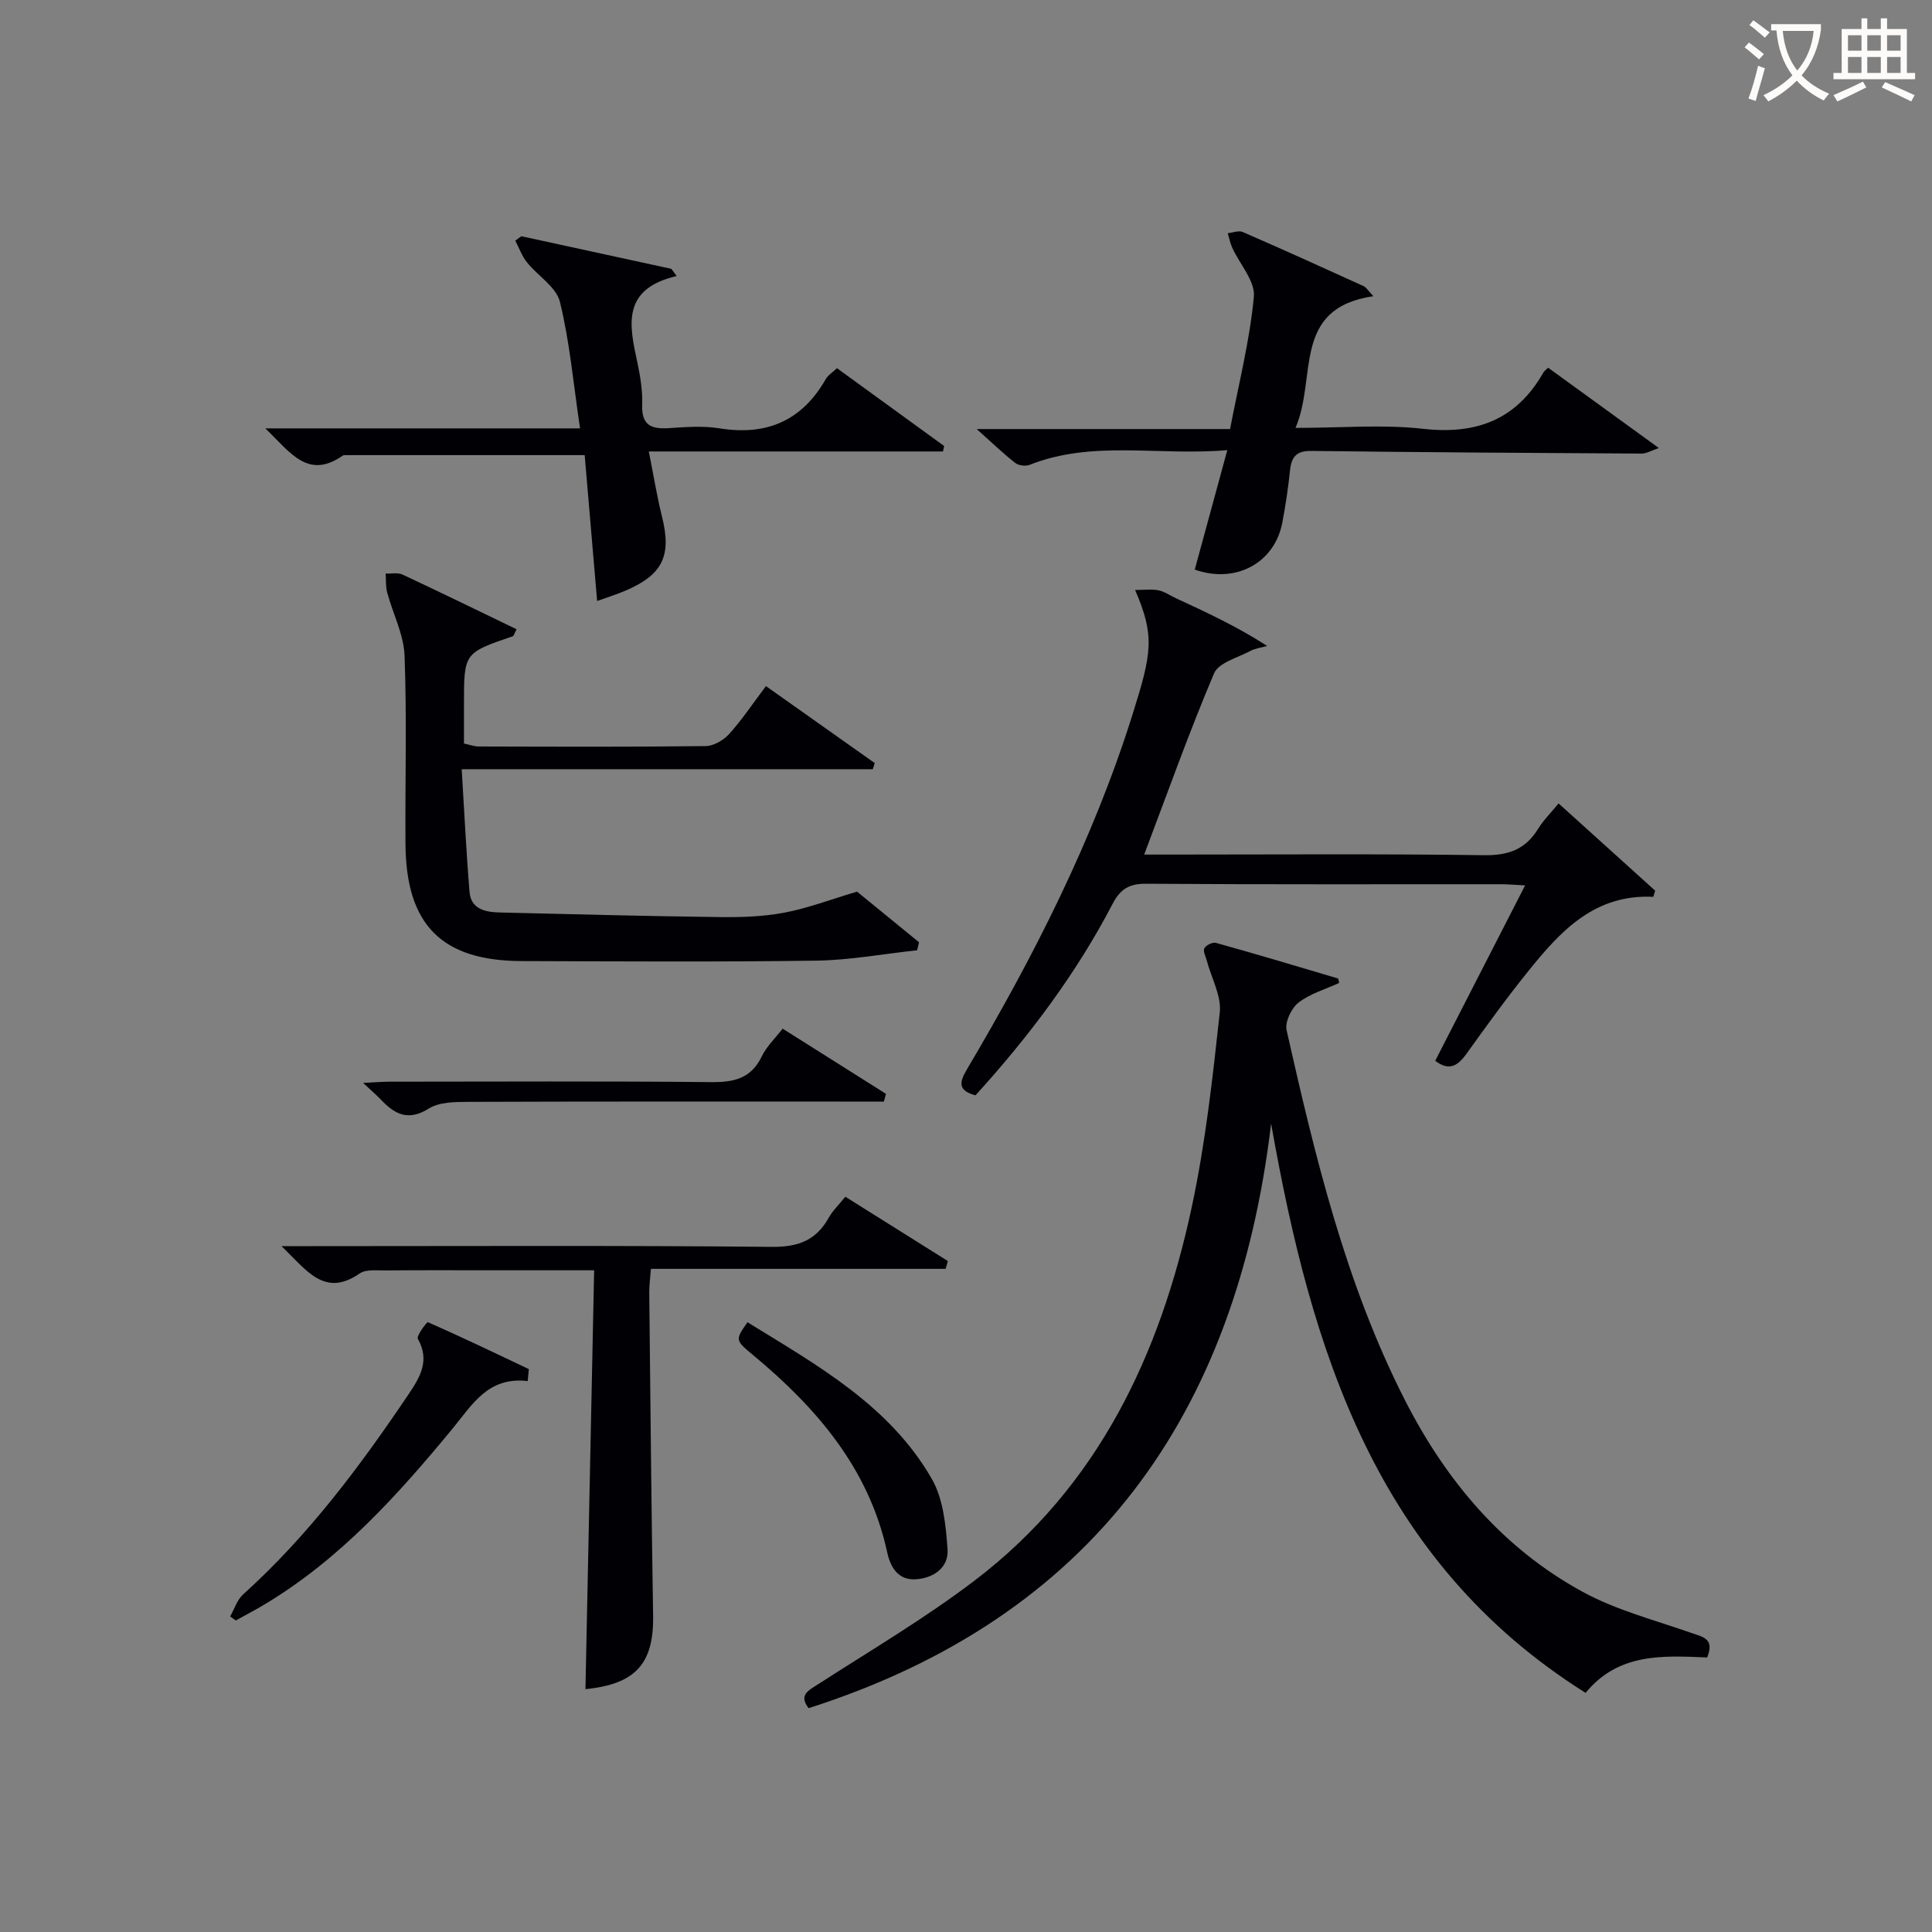 <svg enable-background="new 0 0 400 400" viewBox="0 0 400 400" xmlns="http://www.w3.org/2000/svg"><rect x="0" y="0" width="400" height="400" fill="#808080" stroke="none"/><g fill="#010105"><path d="m353.45 343.16c-9.21-.38-18.37-.97-25.17 7.33-43.45-27.32-56.8-70.84-65.11-117.87-7.15 60.24-36.9 102.22-95.76 121.04-2.08-2.72-.1-3.63 2.04-5 10.89-7.02 22.1-13.63 32.38-21.46 25.52-19.43 38.35-46.7 44.89-77.19 2.85-13.28 4.35-26.87 5.82-40.39.37-3.43-1.73-7.13-2.68-10.7-.23-.88-.83-1.98-.51-2.59.34-.64 1.71-1.31 2.39-1.12 8.44 2.35 16.84 4.86 25.23 7.36.17.05.19.6.28.94-2.85 1.31-6.02 2.21-8.43 4.09-1.47 1.14-2.82 4.02-2.44 5.71 5.92 26.24 12.19 52.43 24.51 76.6 8.49 16.65 20.23 30.63 36.78 39.66 7.03 3.84 15.05 5.88 22.67 8.57 2.3.8 4.67 1.16 3.11 5.02z"/><path d="m236.89 176.93h5.35c21.66 0 43.33-.17 64.99.13 5.01.07 8.56-1.16 11.18-5.41 1.1-1.79 2.64-3.31 4.28-5.31 6.88 6.21 13.43 12.14 19.99 18.06-.13.43-.25.85-.38 1.28-12.11-.6-19.18 7.06-25.78 15.25-4.49 5.57-8.7 11.37-12.86 17.19-1.84 2.58-3.66 3.7-6.51 1.5 6.13-11.96 12.24-23.88 18.61-36.31-2.13-.11-3.57-.24-5-.24-24.5-.01-48.99.07-73.49-.1-3.51-.03-5.34 1.14-6.9 4.13-7.58 14.55-17.38 27.55-28.41 39.68-3.48-.95-3.48-2.5-1.8-5.33 13.85-23.37 26.14-47.52 34.31-73.5 4.02-12.77 4.66-16.27.54-25.8 1.85 0 3.4-.22 4.84.07 1.26.25 2.41 1.09 3.62 1.64 6.27 2.9 12.55 5.8 18.89 9.88-1.18.34-2.47.48-3.53 1.05-2.62 1.4-6.53 2.41-7.47 4.62-5.17 12.18-9.6 24.66-14.47 37.52z"/><path d="m177.44 184.6c3.93 3.21 8.38 6.85 12.83 10.48-.13.55-.25 1.11-.38 1.66-6.97.75-13.92 2.05-20.9 2.15-20.33.29-40.66.15-60.99.09-16.55-.05-23.94-7.5-24.05-24.24-.09-13 .3-26.01-.19-38.99-.17-4.4-2.42-8.7-3.6-13.08-.33-1.25-.22-2.61-.32-3.92 1.18.05 2.52-.25 3.5.21 7.9 3.69 15.74 7.53 23.61 11.32-.5.94-.58 1.38-.79 1.45-10.09 3.45-10.1 3.44-10.1 14.06v8.15c1.17.24 2.11.61 3.05.61 15.67.04 31.33.11 46.99-.08 1.66-.02 3.71-1.22 4.88-2.52 2.66-2.95 4.88-6.3 7.6-9.9 7.61 5.38 15.07 10.66 22.53 15.94-.14.42-.27.85-.41 1.27-28.02 0-56.03 0-85.11 0 .55 8.95.94 17.18 1.62 25.38.3 3.66 3.35 4.21 6.3 4.28 15.14.37 30.28.76 45.42.95 4.46.06 9.01-.08 13.38-.9 4.84-.9 9.51-2.69 15.13-4.37z"/><path d="m195.78 262.7c-20.22 0-40.44 0-61.02 0-.14 2.01-.35 3.46-.34 4.9.24 22.3.44 44.61.8 66.91.16 9.91-3.63 14.19-14.01 15.21.6-28.7 1.19-57.4 1.8-86.72-7.66 0-14.43 0-21.2 0-7.33 0-14.66-.04-21.99.03-1.81.02-4.05-.27-5.36.63-7.27 5.02-10.9-.59-16.18-5.66h6.1c31.82 0 63.63-.16 95.44.15 5.48.05 9.16-1.36 11.77-6.05.8-1.43 2.04-2.61 3.43-4.33 7.12 4.46 14.17 8.89 21.23 13.32-.15.53-.31 1.07-.47 1.61z"/><path d="m195.24 93.47c-20 0-40 0-60.91 0 .97 4.86 1.66 9.21 2.72 13.45 2.03 8.08.21 12.03-7.48 15.34-1.76.76-3.6 1.32-5.94 2.17-.91-10.64-1.76-20.61-2.58-30.2-17.12 0-33.38 0-49.64 0-.16 0-.35.03-.48.12-7.17 4.99-10.79-.63-15.99-5.66h65.15c-1.38-9.27-2.13-17.89-4.17-26.21-.76-3.09-4.59-5.37-6.83-8.18-1.04-1.3-1.62-2.97-2.41-4.48.42-.3.84-.61 1.26-.91 10.35 2.25 20.71 4.5 31.06 6.75.36.5.73.99 1.09 1.49-11.46 2.68-9.79 10.18-8.15 17.8.62 2.91 1.12 5.94 1.02 8.89-.15 4.23 1.9 5.04 5.52 4.8 3.48-.23 7.07-.51 10.47.04 9.76 1.58 17.09-1.55 22.02-10.2.46-.81 1.38-1.36 2.32-2.25 7.48 5.43 14.83 10.77 22.18 16.11-.07.37-.15.75-.23 1.13z"/><path d="m247.36 117.93c2.15-7.89 4.3-15.79 6.74-24.73-14.37 1.22-27.87-2.13-40.93 3.04-.83.33-2.28.15-2.97-.39-2.45-1.91-4.7-4.08-7.99-7.02h52.46c1.82-9.5 4.09-18.38 4.93-27.4.3-3.2-2.91-6.71-4.46-10.1-.44-.96-.64-2.03-.95-3.05 1.04-.1 2.25-.61 3.09-.25 8.39 3.64 16.72 7.42 25.04 11.21.53.24.88.88 2.02 2.08-17.02 2.52-11.6 16.84-16.12 27.27 9.58 0 18.09-.75 26.42.19 11.08 1.25 19.37-1.91 24.92-11.69.16-.28.46-.47.96-.96 7.4 5.37 14.86 10.78 22.93 16.63-1.58.53-2.56 1.15-3.54 1.15-22.81-.12-45.62-.27-68.43-.55-3.06-.04-4.09 1.22-4.39 4-.38 3.63-.92 7.25-1.6 10.83-1.59 8.4-9.67 12.73-18.13 9.74z"/><path d="m109.26 285.94c-8.22-.97-11.45 4.85-15.58 9.86-11.35 13.77-23.28 26.99-38.81 36.32-1.98 1.19-4.03 2.26-6.05 3.38-.39-.28-.78-.55-1.17-.83.88-1.55 1.44-3.45 2.7-4.58 13.46-12.14 24.19-26.5 34.25-41.44 2.4-3.56 4.44-6.98 1.91-11.46-.34-.61 1.89-3.54 2.08-3.45 7.03 3.1 13.96 6.42 20.9 9.72-.07.82-.15 1.65-.23 2.48z"/><path d="m154.76 273.76c14.59 8.98 29.45 17.27 38.16 32.43 2.38 4.13 2.9 9.61 3.26 14.54.28 3.76-2.81 5.98-6.51 6.24s-5.3-2.44-5.98-5.56c-3.77-17.34-14.57-29.88-27.73-40.82-3.78-3.14-3.77-3.16-1.2-6.83z"/><path d="m162.03 212.97c7.53 4.75 14.47 9.13 21.4 13.5-.14.53-.28 1.06-.43 1.6-1.87 0-3.74 0-5.61 0-26.8 0-53.61-.04-80.41.06-2.77.01-6.03.02-8.21 1.39-4.21 2.63-6.97 1.23-9.82-1.76-.99-1.04-2.09-1.98-3.77-3.55 2.37-.12 3.94-.26 5.52-.26 22.14-.01 44.29-.13 66.43.09 4.73.05 8.33-.67 10.57-5.29.96-2.03 2.71-3.68 4.33-5.78z"/></g><path d="m362.1 8.8c1.1.8 2.1 1.6 3.1 2.4l-1 1.1c-1.3-1.1-2.3-2-3-2.5zm1.9 4.8c.5.2.9.4 1.4.5-.6 2.3-1.3 4.5-1.9 6.8l-1.5-.5c.8-2.1 1.4-4.3 2-6.8zm-1-9.4c1.3.9 2.4 1.8 3.4 2.5l-1 1.1c-1.4-1.2-2.4-2.1-3.2-2.6zm3.7 2.2v-1.4h10.3v1.2c-.5 3.6-1.8 6.8-4 9.4 1.5 1.6 3.4 2.8 5.7 3.8-.3.4-.7.8-1.1 1.4-2.3-1.1-4.1-2.5-5.6-4.1-1.6 1.6-3.6 3.1-5.9 4.3-.3-.5-.7-.9-1-1.3 2.4-1.1 4.4-2.5 6-4.1-1.9-2.5-3-5.6-3.3-9.3h-1.1zm8.8 0h-6.4c.3 3.3 1.3 6 3 8.2 2-2.3 3.1-5.1 3.4-8.2z" fill="#fcfbfa"/><path d="m385.3 3.8h1.3v2.2h2.8v-2.2h1.3v2.2h4.1v9.1h1.7v1.3h-16.9v-1.3h1.7v-9.1h4.1v-2.2zm.4 13.1.7 1.2c-1.8.9-3.8 1.9-6 2.9-.2-.4-.5-.8-.8-1.3 2.3-1 4.3-1.9 6.1-2.8zm-3.1-6.4h2.8v-3.2h-2.8zm0 4.6h2.8v-3.3h-2.8zm4-4.6h2.8v-3.2h-2.8zm0 4.6h2.8v-3.3h-2.8zm3.7 1.9c2.1.9 4.1 1.8 6.1 2.7l-.7 1.3c-2.2-1.1-4.2-2-6.1-2.9zm3.2-9.7h-2.8v3.2h2.8zm-2.8 7.8h2.8v-3.3h-2.8z" fill="#fcfbfa"/></svg>